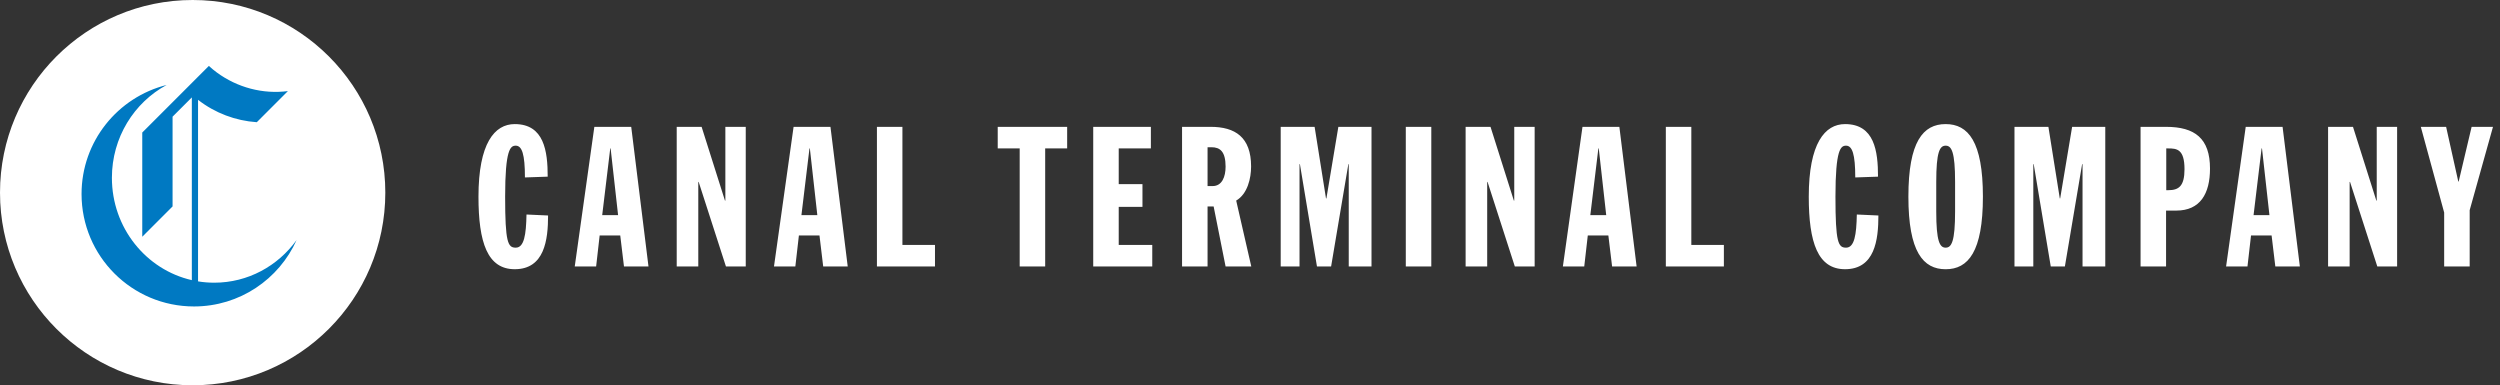 <svg width="292" height="45" viewBox="0 0 292 45" fill="none" xmlns="http://www.w3.org/2000/svg">
<rect x="0" y="0" width="292" height="45" fill="#333333" stroke="none"/>
<path d="M61.312 20.725C61.312 18.022 60.97 17.014 60.237 17.014C59.619 17.014 59 17.428 59 22.97C59 28.33 59.319 28.927 60.237 28.927C61.22 28.927 61.451 27.414 61.495 25.055L64.015 25.169C64.015 28.011 63.604 31.444 60.121 31.444C56.937 31.444 55.885 28.33 55.885 22.97C55.885 16.739 57.762 14.494 60.121 14.494C63.557 14.494 63.971 17.655 63.971 20.634L61.312 20.725ZM71.321 17.336H71.276L70.338 25.124H72.192L71.321 17.336ZM69.42 14.816H73.727L75.743 31.125H72.881L72.445 27.506H70.039L69.628 31.125H67.13L69.42 14.816ZM79.04 14.816H81.949L84.675 23.428H84.722V14.816H87.103V31.125H84.791L81.605 21.252H81.56V31.125H79.04V14.816ZM94.592 17.336H94.547L93.607 25.124H95.463L94.592 17.336ZM92.691 14.816H96.998L99.014 31.125H96.149L95.716 27.506H93.31L92.896 31.125H90.401L92.691 14.816ZM102.425 14.816H105.403V28.605H109.206V31.125H102.425V14.816ZM119.099 17.336H116.534V14.816H124.644V17.336H122.077V31.125H119.099V17.336ZM127.689 14.816H134.423V17.336H130.667V21.505H133.44V24.161H130.667V28.605H134.584V31.125H127.689V14.816ZM141.043 21.733H141.639C142.738 21.733 143.149 20.634 143.149 19.465C143.149 17.702 142.508 17.197 141.501 17.197H141.043V21.733ZM138.064 14.816H141.409C144.249 14.816 146.128 16.007 146.128 19.443C146.128 20.817 145.717 22.648 144.387 23.428L146.15 31.125H143.149L141.753 24.116H141.043V31.125H138.064V14.816ZM149.586 14.816H153.547L154.877 23.176H154.924L156.32 14.816H160.192V31.125H157.533V19.168H157.488L155.473 31.125H153.822L151.829 19.168H151.784V31.125H149.586V14.816ZM164.197 14.816H167.176V31.125H164.197V14.816ZM171.184 14.816H174.093L176.818 23.428H176.865V14.816H179.247V31.125H176.932L173.748 21.252H173.704V31.125H171.184V14.816ZM186.736 17.336H186.689L185.75 25.124H187.605L186.736 17.336ZM184.834 14.816H189.142L191.157 31.125H188.293L187.857 27.506H185.453L185.04 31.125H182.544L184.834 14.816ZM194.569 14.816H197.547V28.605H201.349V31.125H194.569V14.816ZM216.694 20.725C216.694 18.022 216.349 17.014 215.617 17.014C214.998 17.014 214.381 17.428 214.381 22.97C214.381 28.33 214.701 28.927 215.617 28.927C216.602 28.927 216.832 27.414 216.877 25.055L219.397 25.169C219.397 28.011 218.984 31.444 215.503 31.444C212.319 31.444 211.264 28.33 211.264 22.97C211.264 16.739 213.143 14.494 215.503 14.494C218.939 14.494 219.352 17.655 219.352 20.634L216.694 20.725ZM226.153 24.688C226.153 28.216 226.564 28.927 227.252 28.927C227.94 28.927 228.354 28.216 228.354 24.688V21.252C228.354 17.725 227.94 17.014 227.252 17.014C226.564 17.014 226.153 17.725 226.153 21.252V24.688ZM227.252 14.494C229.886 14.494 231.604 16.534 231.604 22.97C231.604 29.407 229.886 31.447 227.252 31.447C224.618 31.447 222.9 29.407 222.9 22.97C222.9 16.534 224.618 14.494 227.252 14.494ZM235.291 14.816H239.254L240.584 23.176H240.628L242.024 14.816H245.896V31.125H243.24V19.168H243.193L241.178 31.125H239.529L237.536 19.168H237.491V31.125H235.291V14.816ZM253.019 22.213H253.271C254.484 22.213 255.15 21.733 255.15 19.765C255.15 17.405 254.234 17.336 253.246 17.336H253.019V22.213ZM250.018 14.816H252.996C256.363 14.816 258.128 16.168 258.128 19.695C258.128 22.626 256.982 24.597 254.187 24.597H252.996V31.125H250.018V14.816ZM264.201 17.336H264.154L263.216 25.124H265.07L264.201 17.336ZM262.3 14.816H266.605L268.623 31.125H265.758L265.323 27.506H262.919L262.505 31.125H260.007L262.3 14.816ZM271.92 14.816H274.829L277.555 23.428H277.602V14.816H279.983V31.125H277.669L274.485 21.252H274.438V31.125H271.92V14.816ZM285.479 24.827L282.751 14.816H285.707L287.128 21.205H287.173L288.685 14.816H291.181L288.458 24.55V31.125H285.479V24.827ZM45.005 22.5C45.005 34.925 34.929 45 22.504 45C10.076 45 0 34.925 0 22.5C0 10.073 10.076 0 22.504 0C34.929 0 45.005 10.073 45.005 22.5Z" fill="white"/>
<path d="M25.023 33.019C24.379 33.019 23.745 32.967 23.132 32.865V11.66C25.112 13.204 27.511 14.106 29.994 14.274L33.626 10.64C30.705 11.019 27.719 10.229 25.323 8.464C25.001 8.226 24.691 7.974 24.394 7.701L23.132 8.961L21.718 10.377L16.616 15.479V27.652L20.156 24.109V13.628L22.406 11.378V32.721C17.064 31.501 13.07 26.614 13.07 20.767C13.07 16.059 15.665 11.977 19.463 9.924C13.756 11.353 9.525 16.514 9.525 22.661C9.525 29.917 15.405 35.794 22.659 35.794C27.996 35.794 32.586 32.61 34.641 28.04C32.465 31.058 28.969 33.019 25.023 33.019Z" fill="#0079C2"/>
</svg>
